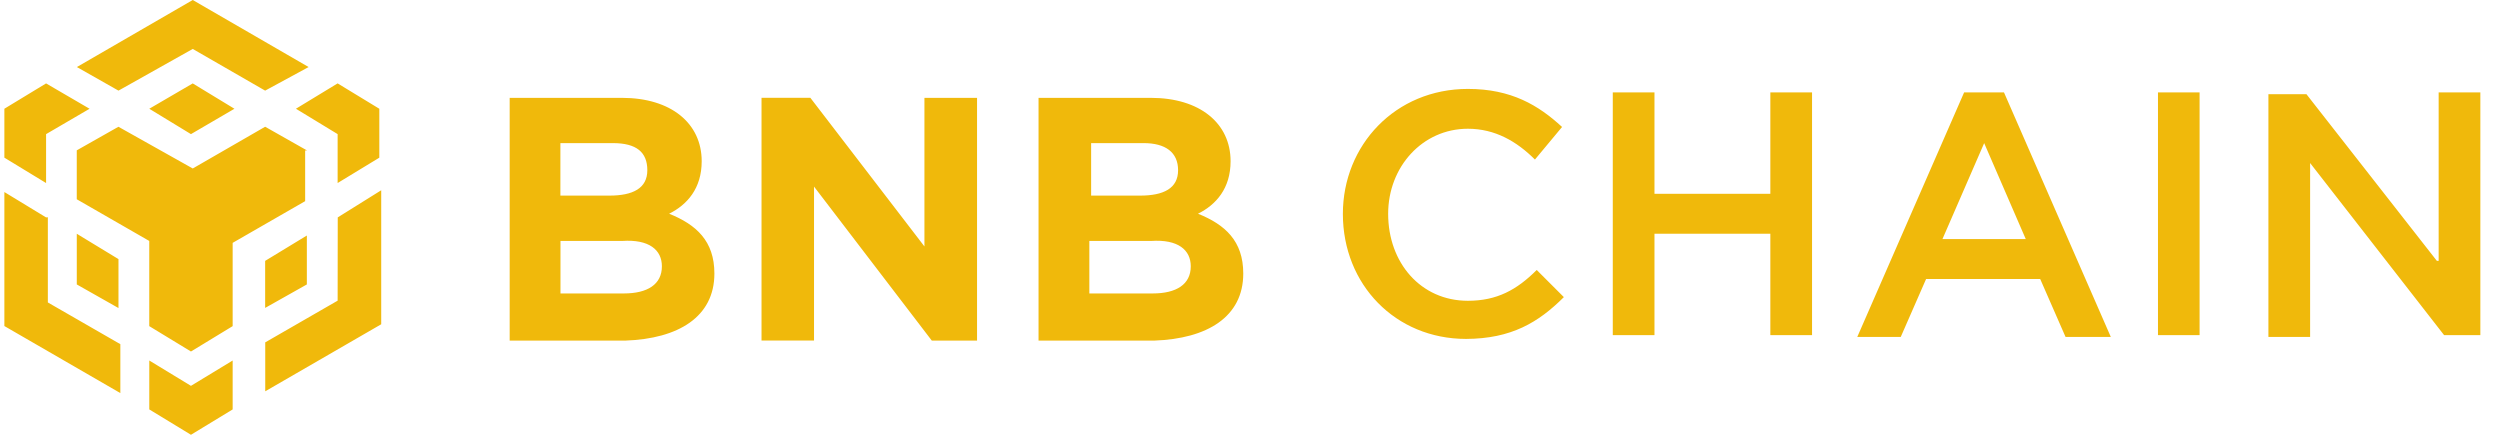 <svg width="115" height="20" fill="none" xmlns="http://www.w3.org/2000/svg"><g clip-path="url(#clip0_20905_68311)" fill="#F0B90B"><path d="M3.536 3.084L8.866 0l5.33 3.084-2 1.085-3.33-1.918L5.45 4.169 3.536 3.084zm10.579 3.832L12.197 5.83 8.867 7.75 5.448 5.831 3.531 6.916v2.25l3.335 1.918v3.918l1.918 1.167 1.918-1.167v-3.831l3.335-1.918V6.92h.078v-.004zm0 6.168v-2.25L12.197 12v2.164l1.918-1.08zm1.416.747l-3.33 1.918V18l5.335-3.084V8.752l-2 1.248-.005 3.831zm-1.918-8.829l1.918 1.167v2.25l1.918-1.166v-2.25l-1.918-1.167-1.918 1.166zM6.867 16.583v2.25L8.784 20l1.918-1.166v-2.25l-1.918 1.165-1.918-1.166zm-3.335-3.499L5.45 14.17v-2.251l-1.918-1.166v2.332zm3.335-8.082L8.784 6.17l2-1.167-1.918-1.166-2 1.166zM2.12 6.17l2-1.167-2-1.166L.201 5.002v2.25L2.12 8.42V6.17zm0 3.831L.201 8.834v6.164l5.335 3.084v-2.25l-3.335-1.919V9.995L2.12 10zM32.862 12.583c0-1.499-.834-2.25-2.082-2.752.833-.414 1.498-1.166 1.498-2.414 0-1.75-1.416-2.916-3.667-2.916h-5.166v11.166h5.33c2.42-.086 4.087-1.084 4.087-3.084zm-3.085-4.752c0 .834-.665 1.167-1.749 1.167h-2.25V6.583h2.414c1.089 0 1.585.42 1.585 1.248zm.67 4.42c0 .833-.665 1.248-1.75 1.248h-2.915v-2.415h2.834c1.248-.086 1.831.415 1.831 1.166zM44.944 15.58V4.502h-2.42v6.834L37.277 4.5H35.03v11.166h2.415V8.583l5.417 7.084h2.082v-.086zM57.19 12.583c0-1.499-.834-2.25-2.082-2.752.834-.414 1.499-1.166 1.499-2.414 0-1.75-1.417-2.916-3.668-2.916h-5.166v11.166h5.33c2.42-.086 4.087-1.084 4.087-3.084zm-2.998-4.752c0 .834-.665 1.167-1.75 1.167h-2.25V6.583h2.415c1.002 0 1.585.42 1.585 1.248zm.583 4.42c0 .833-.665 1.248-1.75 1.248H50.11v-2.415h2.834c1.248-.086 1.831.415 1.831 1.166zM71.937 13.667l-1.248-1.248c-.916.916-1.832 1.417-3.167 1.417-2.168 0-3.667-1.75-3.667-4 0-2.169 1.585-3.914 3.667-3.914 1.249 0 2.251.583 3.085 1.417l1.248-1.499c-1.084-.997-2.333-1.75-4.333-1.75-3.335 0-5.75 2.584-5.75 5.75 0 3.248 2.416 5.75 5.668 5.75 2.082-.01 3.33-.757 4.497-1.923zM81.436 10.752v4.665h1.918V4.251h-1.918v4.665h-5.33V4.251h-1.918v11.166h1.918v-4.665h5.33zM92.183 4.25H90.35l-4.915 11.248h2l1.166-2.665h5.248l1.166 2.665h2.082L92.183 4.25zm1.002 6.747h-3.832l1.919-4.414 1.913 4.414zM99.267 4.251v11.166h1.914V4.251h-1.914zM112.096 12l-6-7.667h-1.749v11.166h1.918v-8l6.164 7.918h1.667V4.251h-1.918v7.75h-.082z"/></g><defs><clipPath id="clip0_20905_68311"><path fill="#fff" transform="translate(.201)" d="M0 0h113.895v20H0z"/></clipPath></defs></svg>